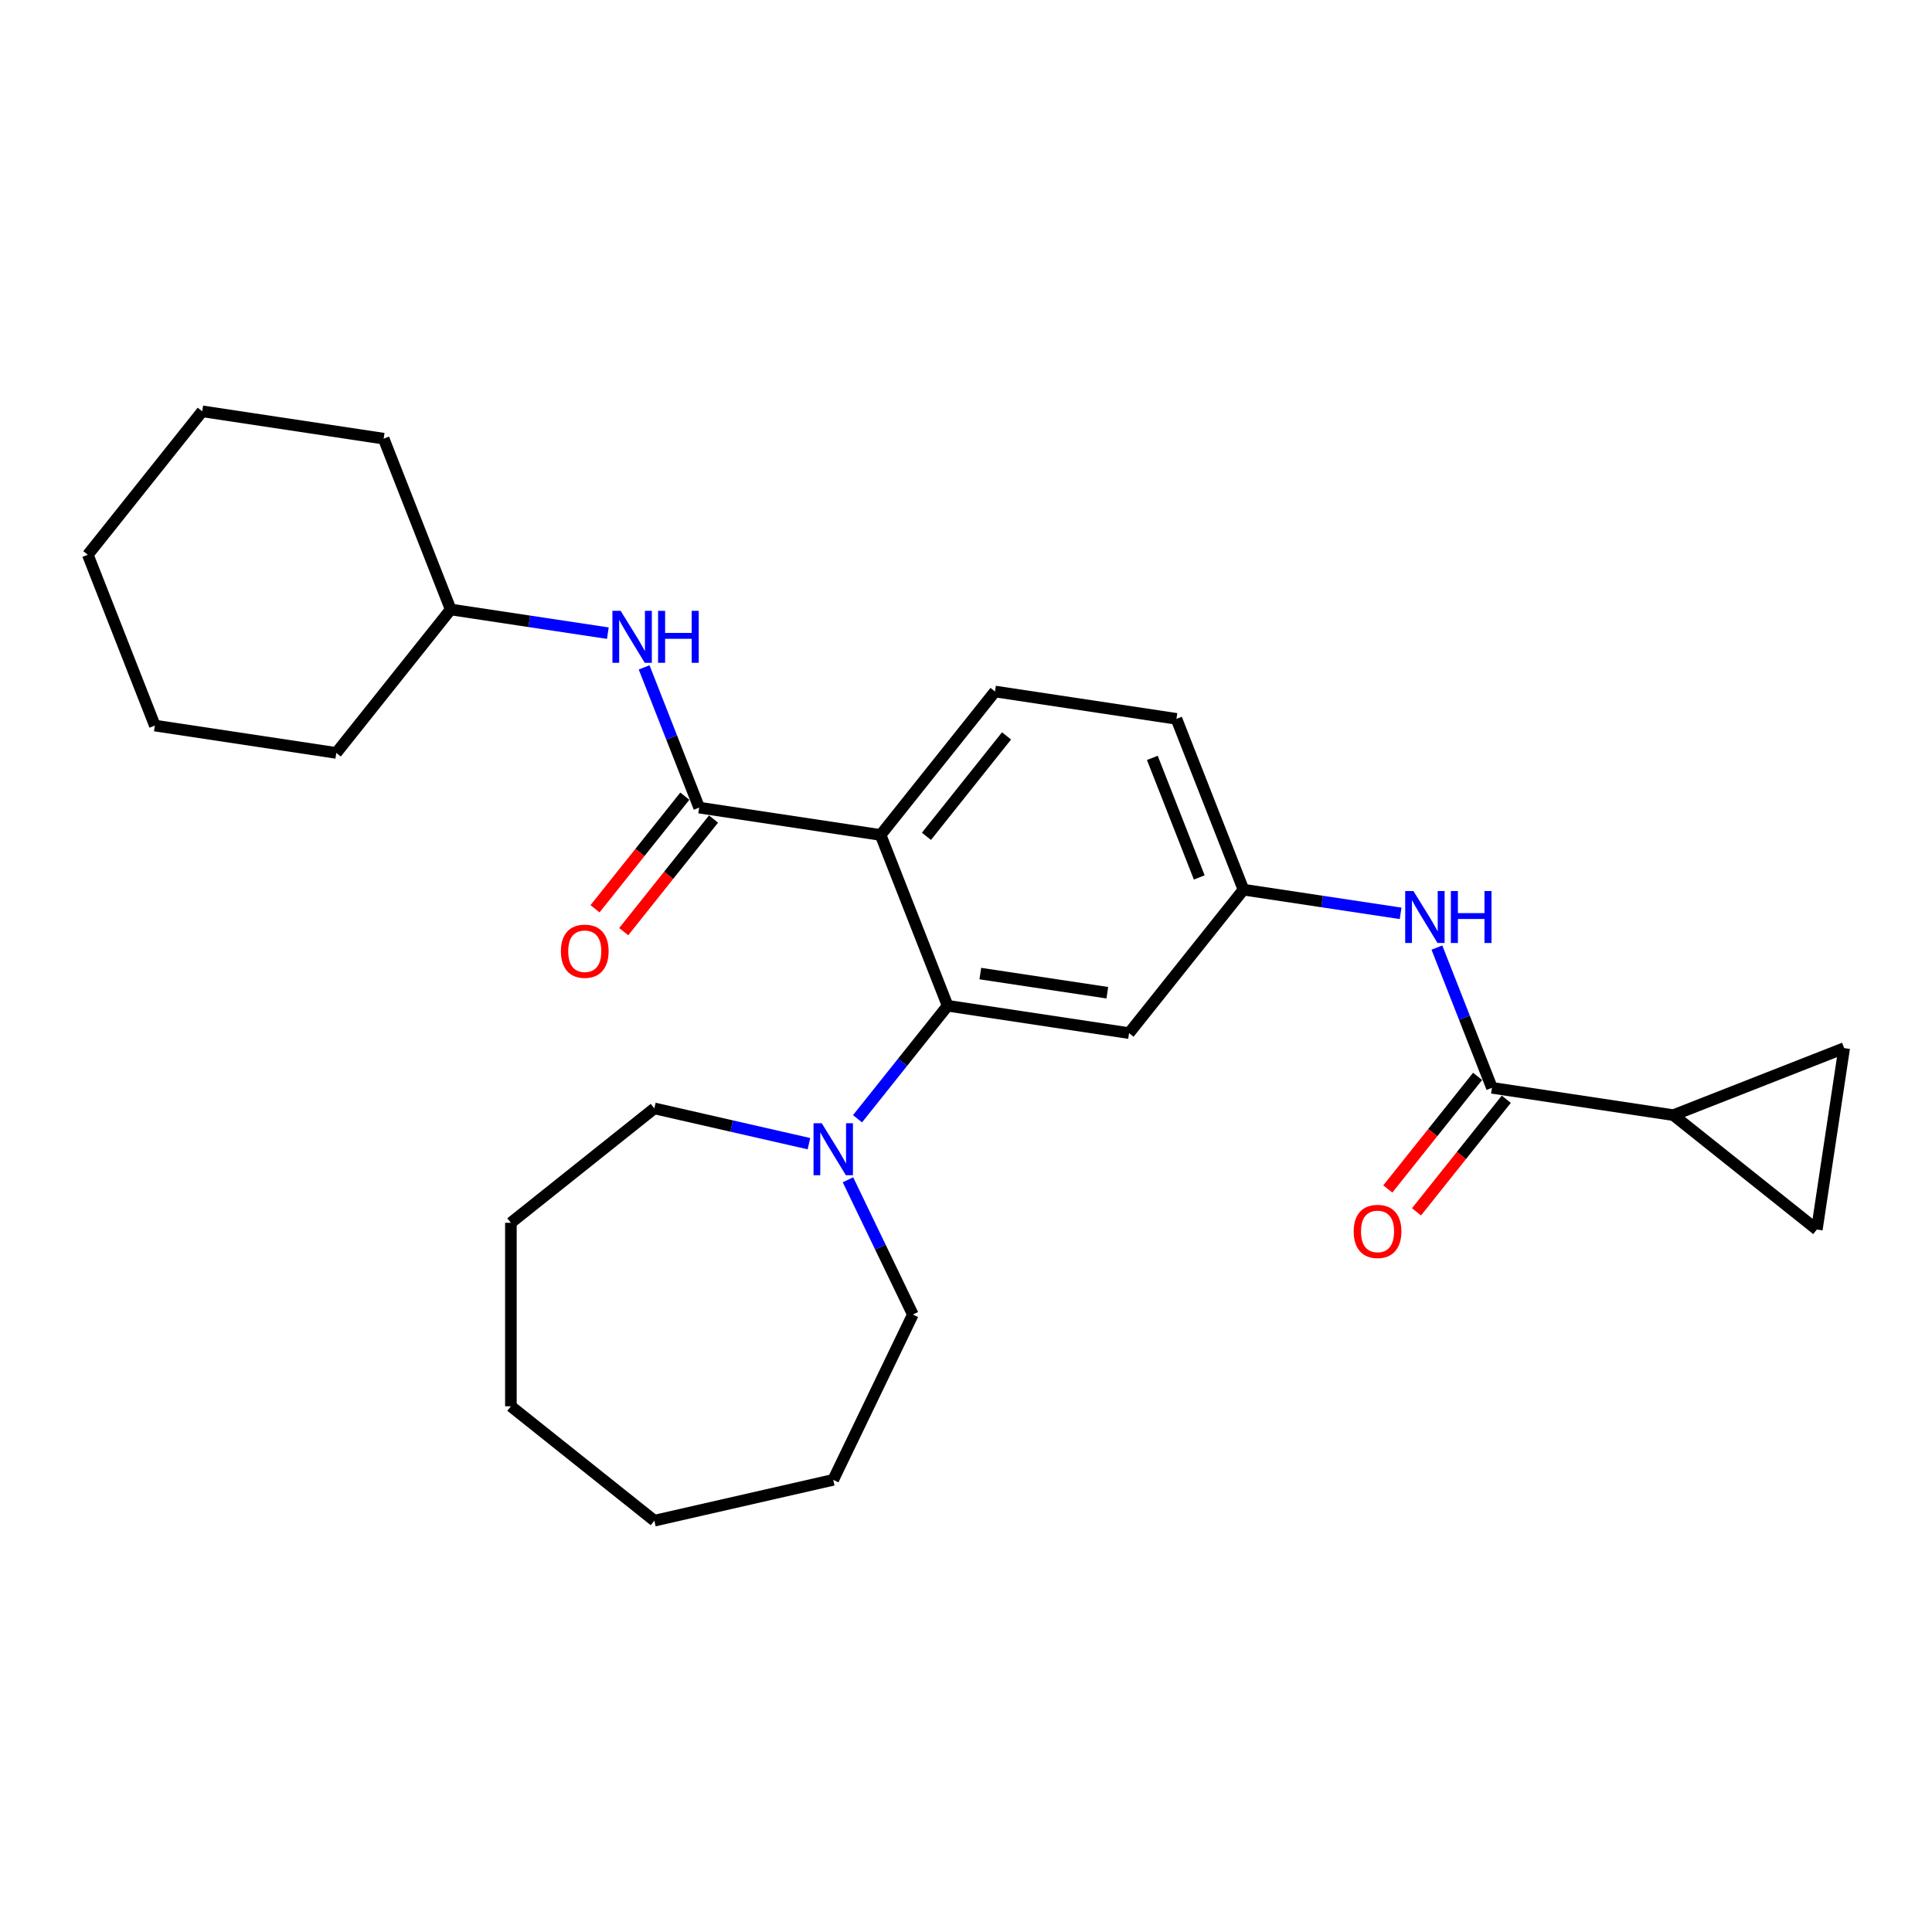 <?xml version='1.0' encoding='iso-8859-1'?>
<svg version='1.1' baseProfile='full'
              xmlns='http://www.w3.org/2000/svg'
                      xmlns:rdkit='http://www.rdkit.org/xml'
                      xmlns:xlink='http://www.w3.org/1999/xlink'
                  xml:space='preserve'
width='1000px' height='1000px' viewBox='0 0 1000 1000'>
<!-- END OF HEADER -->
<rect style='opacity:1.0;fill:#FFFFFF;stroke:none' width='1000' height='1000' x='0' y='0'> </rect>
<path class='bond-0' d='M 455.797,432.176 L 490.494,520.583' style='fill:none;fill-rule:evenodd;stroke:#000000;stroke-width:6px;stroke-linecap:butt;stroke-linejoin:miter;stroke-opacity:1' />
<path class='bond-1' d='M 455.797,432.176 L 361.885,418.021' style='fill:none;fill-rule:evenodd;stroke:#000000;stroke-width:6px;stroke-linecap:butt;stroke-linejoin:miter;stroke-opacity:1' />
<path class='bond-10' d='M 455.797,432.176 L 515.011,357.924' style='fill:none;fill-rule:evenodd;stroke:#000000;stroke-width:6px;stroke-linecap:butt;stroke-linejoin:miter;stroke-opacity:1' />
<path class='bond-10' d='M 479.529,432.881 L 520.979,380.905' style='fill:none;fill-rule:evenodd;stroke:#000000;stroke-width:6px;stroke-linecap:butt;stroke-linejoin:miter;stroke-opacity:1' />
<path class='bond-3' d='M 490.494,520.583 L 467.174,549.825' style='fill:none;fill-rule:evenodd;stroke:#000000;stroke-width:6px;stroke-linecap:butt;stroke-linejoin:miter;stroke-opacity:1' />
<path class='bond-3' d='M 467.174,549.825 L 443.854,579.068' style='fill:none;fill-rule:evenodd;stroke:#0000FF;stroke-width:6px;stroke-linecap:butt;stroke-linejoin:miter;stroke-opacity:1' />
<path class='bond-9' d='M 490.494,520.583 L 584.405,534.738' style='fill:none;fill-rule:evenodd;stroke:#000000;stroke-width:6px;stroke-linecap:butt;stroke-linejoin:miter;stroke-opacity:1' />
<path class='bond-9' d='M 507.411,503.924 L 573.149,513.833' style='fill:none;fill-rule:evenodd;stroke:#000000;stroke-width:6px;stroke-linecap:butt;stroke-linejoin:miter;stroke-opacity:1' />
<path class='bond-6' d='M 361.885,418.021 L 347.642,381.729' style='fill:none;fill-rule:evenodd;stroke:#000000;stroke-width:6px;stroke-linecap:butt;stroke-linejoin:miter;stroke-opacity:1' />
<path class='bond-6' d='M 347.642,381.729 L 333.398,345.437' style='fill:none;fill-rule:evenodd;stroke:#0000FF;stroke-width:6px;stroke-linecap:butt;stroke-linejoin:miter;stroke-opacity:1' />
<path class='bond-12' d='M 354.46,412.1 L 331.223,441.239' style='fill:none;fill-rule:evenodd;stroke:#000000;stroke-width:6px;stroke-linecap:butt;stroke-linejoin:miter;stroke-opacity:1' />
<path class='bond-12' d='M 331.223,441.239 L 307.985,470.378' style='fill:none;fill-rule:evenodd;stroke:#FF0000;stroke-width:6px;stroke-linecap:butt;stroke-linejoin:miter;stroke-opacity:1' />
<path class='bond-12' d='M 369.311,423.943 L 346.073,453.082' style='fill:none;fill-rule:evenodd;stroke:#000000;stroke-width:6px;stroke-linecap:butt;stroke-linejoin:miter;stroke-opacity:1' />
<path class='bond-12' d='M 346.073,453.082 L 322.836,482.221' style='fill:none;fill-rule:evenodd;stroke:#FF0000;stroke-width:6px;stroke-linecap:butt;stroke-linejoin:miter;stroke-opacity:1' />
<path class='bond-2' d='M 772.227,563.048 L 757.984,526.755' style='fill:none;fill-rule:evenodd;stroke:#000000;stroke-width:6px;stroke-linecap:butt;stroke-linejoin:miter;stroke-opacity:1' />
<path class='bond-2' d='M 757.984,526.755 L 743.74,490.463' style='fill:none;fill-rule:evenodd;stroke:#0000FF;stroke-width:6px;stroke-linecap:butt;stroke-linejoin:miter;stroke-opacity:1' />
<path class='bond-4' d='M 772.227,563.048 L 866.139,577.203' style='fill:none;fill-rule:evenodd;stroke:#000000;stroke-width:6px;stroke-linecap:butt;stroke-linejoin:miter;stroke-opacity:1' />
<path class='bond-13' d='M 764.802,557.126 L 741.565,586.265' style='fill:none;fill-rule:evenodd;stroke:#000000;stroke-width:6px;stroke-linecap:butt;stroke-linejoin:miter;stroke-opacity:1' />
<path class='bond-13' d='M 741.565,586.265 L 718.327,615.404' style='fill:none;fill-rule:evenodd;stroke:#FF0000;stroke-width:6px;stroke-linecap:butt;stroke-linejoin:miter;stroke-opacity:1' />
<path class='bond-13' d='M 779.653,568.969 L 756.415,598.108' style='fill:none;fill-rule:evenodd;stroke:#000000;stroke-width:6px;stroke-linecap:butt;stroke-linejoin:miter;stroke-opacity:1' />
<path class='bond-13' d='M 756.415,598.108 L 733.178,627.247' style='fill:none;fill-rule:evenodd;stroke:#FF0000;stroke-width:6px;stroke-linecap:butt;stroke-linejoin:miter;stroke-opacity:1' />
<path class='bond-16' d='M 438.899,610.658 L 455.693,645.53' style='fill:none;fill-rule:evenodd;stroke:#0000FF;stroke-width:6px;stroke-linecap:butt;stroke-linejoin:miter;stroke-opacity:1' />
<path class='bond-16' d='M 455.693,645.53 L 472.486,680.402' style='fill:none;fill-rule:evenodd;stroke:#000000;stroke-width:6px;stroke-linecap:butt;stroke-linejoin:miter;stroke-opacity:1' />
<path class='bond-17' d='M 418.705,591.965 L 378.697,582.834' style='fill:none;fill-rule:evenodd;stroke:#0000FF;stroke-width:6px;stroke-linecap:butt;stroke-linejoin:miter;stroke-opacity:1' />
<path class='bond-17' d='M 378.697,582.834 L 338.689,573.702' style='fill:none;fill-rule:evenodd;stroke:#000000;stroke-width:6px;stroke-linecap:butt;stroke-linejoin:miter;stroke-opacity:1' />
<path class='bond-7' d='M 866.139,577.203 L 954.545,542.505' style='fill:none;fill-rule:evenodd;stroke:#000000;stroke-width:6px;stroke-linecap:butt;stroke-linejoin:miter;stroke-opacity:1' />
<path class='bond-8' d='M 866.139,577.203 L 940.391,636.417' style='fill:none;fill-rule:evenodd;stroke:#000000;stroke-width:6px;stroke-linecap:butt;stroke-linejoin:miter;stroke-opacity:1' />
<path class='bond-5' d='M 724.956,472.746 L 684.287,466.616' style='fill:none;fill-rule:evenodd;stroke:#0000FF;stroke-width:6px;stroke-linecap:butt;stroke-linejoin:miter;stroke-opacity:1' />
<path class='bond-5' d='M 684.287,466.616 L 643.619,460.486' style='fill:none;fill-rule:evenodd;stroke:#000000;stroke-width:6px;stroke-linecap:butt;stroke-linejoin:miter;stroke-opacity:1' />
<path class='bond-15' d='M 314.614,327.719 L 273.945,321.589' style='fill:none;fill-rule:evenodd;stroke:#0000FF;stroke-width:6px;stroke-linecap:butt;stroke-linejoin:miter;stroke-opacity:1' />
<path class='bond-15' d='M 273.945,321.589 L 233.277,315.46' style='fill:none;fill-rule:evenodd;stroke:#000000;stroke-width:6px;stroke-linecap:butt;stroke-linejoin:miter;stroke-opacity:1' />
<path class='bond-30' d='M 954.545,542.505 L 940.391,636.417' style='fill:none;fill-rule:evenodd;stroke:#000000;stroke-width:6px;stroke-linecap:butt;stroke-linejoin:miter;stroke-opacity:1' />
<path class='bond-27' d='M 584.405,534.738 L 643.619,460.486' style='fill:none;fill-rule:evenodd;stroke:#000000;stroke-width:6px;stroke-linecap:butt;stroke-linejoin:miter;stroke-opacity:1' />
<path class='bond-14' d='M 515.011,357.924 L 608.922,372.079' style='fill:none;fill-rule:evenodd;stroke:#000000;stroke-width:6px;stroke-linecap:butt;stroke-linejoin:miter;stroke-opacity:1' />
<path class='bond-11' d='M 643.619,460.486 L 608.922,372.079' style='fill:none;fill-rule:evenodd;stroke:#000000;stroke-width:6px;stroke-linecap:butt;stroke-linejoin:miter;stroke-opacity:1' />
<path class='bond-11' d='M 620.733,454.164 L 596.445,392.279' style='fill:none;fill-rule:evenodd;stroke:#000000;stroke-width:6px;stroke-linecap:butt;stroke-linejoin:miter;stroke-opacity:1' />
<path class='bond-18' d='M 233.277,315.46 L 198.58,227.053' style='fill:none;fill-rule:evenodd;stroke:#000000;stroke-width:6px;stroke-linecap:butt;stroke-linejoin:miter;stroke-opacity:1' />
<path class='bond-19' d='M 233.277,315.46 L 174.063,389.712' style='fill:none;fill-rule:evenodd;stroke:#000000;stroke-width:6px;stroke-linecap:butt;stroke-linejoin:miter;stroke-opacity:1' />
<path class='bond-21' d='M 472.486,680.402 L 431.28,765.969' style='fill:none;fill-rule:evenodd;stroke:#000000;stroke-width:6px;stroke-linecap:butt;stroke-linejoin:miter;stroke-opacity:1' />
<path class='bond-20' d='M 338.689,573.702 L 264.437,632.916' style='fill:none;fill-rule:evenodd;stroke:#000000;stroke-width:6px;stroke-linecap:butt;stroke-linejoin:miter;stroke-opacity:1' />
<path class='bond-23' d='M 198.58,227.053 L 104.669,212.898' style='fill:none;fill-rule:evenodd;stroke:#000000;stroke-width:6px;stroke-linecap:butt;stroke-linejoin:miter;stroke-opacity:1' />
<path class='bond-22' d='M 174.063,389.712 L 80.152,375.557' style='fill:none;fill-rule:evenodd;stroke:#000000;stroke-width:6px;stroke-linecap:butt;stroke-linejoin:miter;stroke-opacity:1' />
<path class='bond-25' d='M 264.437,632.916 L 264.437,727.888' style='fill:none;fill-rule:evenodd;stroke:#000000;stroke-width:6px;stroke-linecap:butt;stroke-linejoin:miter;stroke-opacity:1' />
<path class='bond-24' d='M 431.28,765.969 L 338.689,787.102' style='fill:none;fill-rule:evenodd;stroke:#000000;stroke-width:6px;stroke-linecap:butt;stroke-linejoin:miter;stroke-opacity:1' />
<path class='bond-26' d='M 80.152,375.557 L 45.455,287.15' style='fill:none;fill-rule:evenodd;stroke:#000000;stroke-width:6px;stroke-linecap:butt;stroke-linejoin:miter;stroke-opacity:1' />
<path class='bond-29' d='M 104.669,212.898 L 45.455,287.15' style='fill:none;fill-rule:evenodd;stroke:#000000;stroke-width:6px;stroke-linecap:butt;stroke-linejoin:miter;stroke-opacity:1' />
<path class='bond-28' d='M 338.689,787.102 L 264.437,727.888' style='fill:none;fill-rule:evenodd;stroke:#000000;stroke-width:6px;stroke-linecap:butt;stroke-linejoin:miter;stroke-opacity:1' />
<path  class='atom-4' d='M 425.334 581.387
L 434.148 595.633
Q 435.022 597.039, 436.427 599.584
Q 437.833 602.129, 437.909 602.281
L 437.909 581.387
L 441.48 581.387
L 441.48 608.283
L 437.795 608.283
L 428.336 592.708
Q 427.234 590.884, 426.056 588.795
Q 424.917 586.706, 424.575 586.06
L 424.575 608.283
L 421.08 608.283
L 421.08 581.387
L 425.334 581.387
' fill='#0000FF'/>
<path  class='atom-6' d='M 731.585 461.193
L 740.398 475.439
Q 741.272 476.844, 742.678 479.389
Q 744.083 481.935, 744.159 482.087
L 744.159 461.193
L 747.73 461.193
L 747.73 488.089
L 744.045 488.089
L 734.586 472.513
Q 733.484 470.69, 732.307 468.601
Q 731.167 466.511, 730.825 465.865
L 730.825 488.089
L 727.33 488.089
L 727.33 461.193
L 731.585 461.193
' fill='#0000FF'/>
<path  class='atom-6' d='M 750.959 461.193
L 754.606 461.193
L 754.606 472.627
L 768.358 472.627
L 768.358 461.193
L 772.005 461.193
L 772.005 488.089
L 768.358 488.089
L 768.358 475.666
L 754.606 475.666
L 754.606 488.089
L 750.959 488.089
L 750.959 461.193
' fill='#0000FF'/>
<path  class='atom-7' d='M 321.243 316.166
L 330.056 330.412
Q 330.93 331.818, 332.336 334.363
Q 333.741 336.908, 333.817 337.06
L 333.817 316.166
L 337.388 316.166
L 337.388 343.063
L 333.703 343.063
L 324.244 327.487
Q 323.142 325.664, 321.965 323.574
Q 320.825 321.485, 320.483 320.839
L 320.483 343.063
L 316.988 343.063
L 316.988 316.166
L 321.243 316.166
' fill='#0000FF'/>
<path  class='atom-7' d='M 340.617 316.166
L 344.264 316.166
L 344.264 327.601
L 358.016 327.601
L 358.016 316.166
L 361.663 316.166
L 361.663 343.063
L 358.016 343.063
L 358.016 330.64
L 344.264 330.64
L 344.264 343.063
L 340.617 343.063
L 340.617 316.166
' fill='#0000FF'/>
<path  class='atom-13' d='M 290.325 492.349
Q 290.325 485.891, 293.516 482.282
Q 296.707 478.674, 302.671 478.674
Q 308.636 478.674, 311.827 482.282
Q 315.018 485.891, 315.018 492.349
Q 315.018 498.884, 311.789 502.606
Q 308.56 506.291, 302.671 506.291
Q 296.745 506.291, 293.516 502.606
Q 290.325 498.922, 290.325 492.349
M 302.671 503.252
Q 306.774 503.252, 308.977 500.517
Q 311.219 497.744, 311.219 492.349
Q 311.219 487.069, 308.977 484.41
Q 306.774 481.713, 302.671 481.713
Q 298.568 481.713, 296.327 484.372
Q 294.124 487.031, 294.124 492.349
Q 294.124 497.782, 296.327 500.517
Q 298.568 503.252, 302.671 503.252
' fill='#FF0000'/>
<path  class='atom-14' d='M 700.667 637.376
Q 700.667 630.918, 703.858 627.309
Q 707.049 623.7, 713.013 623.7
Q 718.978 623.7, 722.169 627.309
Q 725.36 630.918, 725.36 637.376
Q 725.36 643.91, 722.131 647.633
Q 718.902 651.318, 713.013 651.318
Q 707.087 651.318, 703.858 647.633
Q 700.667 643.948, 700.667 637.376
M 713.013 648.279
Q 717.116 648.279, 719.319 645.543
Q 721.561 642.77, 721.561 637.376
Q 721.561 632.095, 719.319 629.436
Q 717.116 626.739, 713.013 626.739
Q 708.91 626.739, 706.669 629.398
Q 704.466 632.057, 704.466 637.376
Q 704.466 642.808, 706.669 645.543
Q 708.91 648.279, 713.013 648.279
' fill='#FF0000'/>
</svg>

